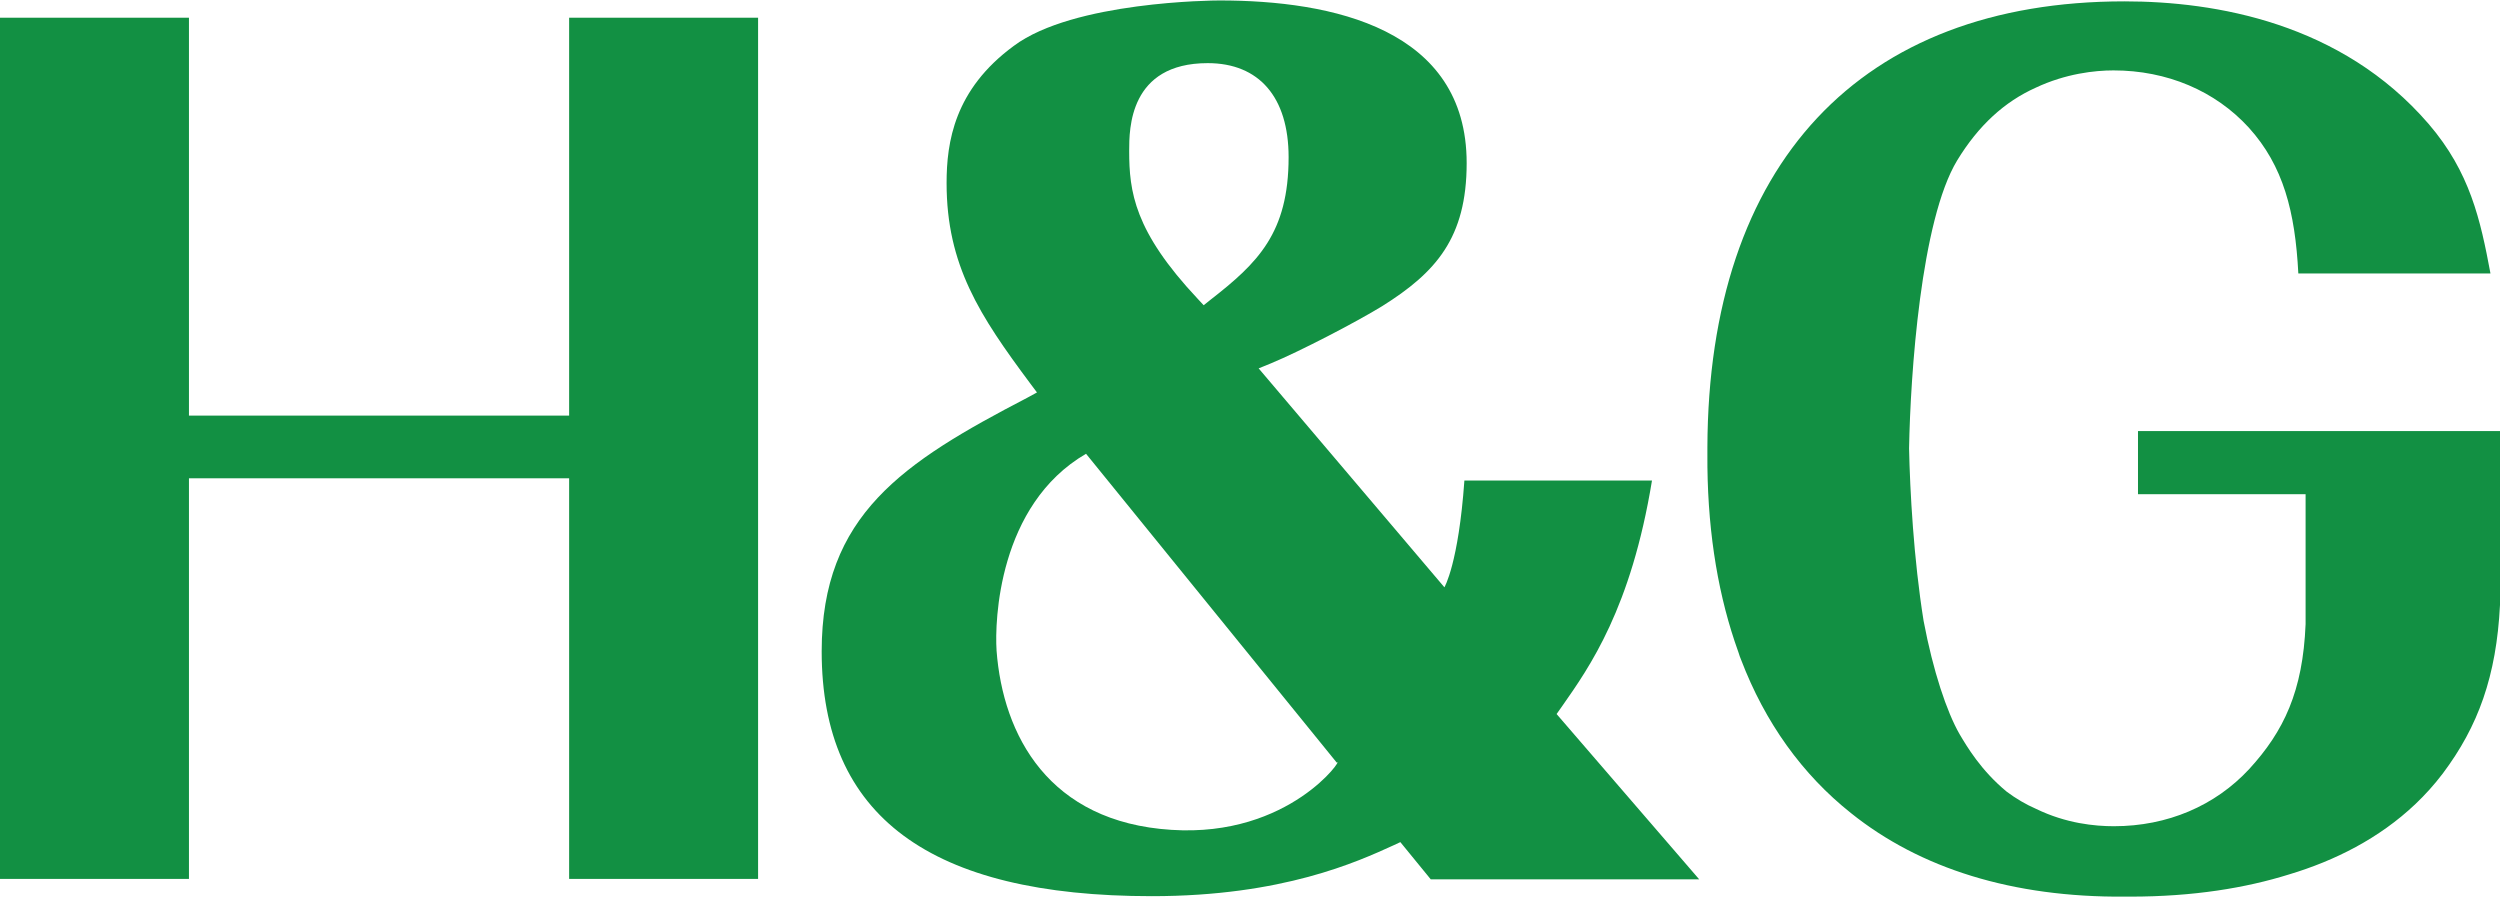 <?xml version="1.0" encoding="UTF-8"?><svg id="_レイヤー_1" xmlns="http://www.w3.org/2000/svg" viewBox="0 0 55.04 19.74"><defs><style>.cls-1{fill:#129043;}</style></defs><polygon class="cls-1" points="12.53 19.35 12.53 10.53 4.16 10.53 4.16 19.35 0 19.35 0 .39 4.16 .39 4.16 9.15 12.53 9.15 12.53 .39 16.69 .39 16.69 19.35 12.53 19.35"/><path class="cls-1" d="M55.04,13.32c-.08,1.57-.48,2.67-1.26,3.71-.19.25-.39.47-.6.67-.8.76-1.78,1.25-2.78,1.55-.96.3-2.11.49-3.5.49-.02,0-.03,0-.05,0-.02,0-.05,0-.07,0-2.47.02-4.51-.62-6.03-1.84-1.07-.85-1.89-1.99-2.42-3.38-.02-.05-.04-.1-.05-.14-.03-.09-.06-.18-.09-.26-.4-1.2-.61-2.58-.6-4.13,0-.02,0-.03,0-.05,0,0,0-.02,0-.02,0-.03,0-.05,0-.07h0C37.61,3.6,40.96.03,46.77.03c2,0,4.78.47,6.7,2.7.91,1.06,1.14,2.11,1.36,3.29h-4.23c-.07-1.36-.33-2.37-1.09-3.21-.74-.81-1.8-1.26-2.98-1.26-.41,0-1.05.07-1.71.38-.69.31-1.26.83-1.73,1.6-.8,1.32-1.03,4.71-1.06,6.34.02.93.1,2.43.32,3.8.21,1.11.51,2,.79,2.49.16.27.47.8,1.04,1.27.2.15.42.28.65.38.66.32,1.29.38,1.71.38,1.18,0,2.23-.45,2.98-1.26.76-.83,1.18-1.71,1.24-3.19v-.02s0-2.84,0-2.84h-3.69v-1.39h7.98v3.8Z"/><path class="cls-1" d="M32.25,10.58h4.12c-.46,2.81-1.37,4.1-1.98,4.97l-.12.17,3.14,3.64h-5.91l-.67-.82-.15.07c-.79.36-2.44,1.12-5.32,1.12-4.89,0-7.27-1.76-7.27-5.39,0-3,1.79-4.16,4.52-5.58l.22-.12-.15-.2c-1.11-1.49-1.84-2.6-1.84-4.41,0-.9.17-2.06,1.48-3.02,1.31-.98,4.4-1,4.53-1,2.48,0,5.44.62,5.44,3.58,0,1.65-.68,2.41-1.86,3.15-.57.35-1.8.99-2.45,1.26l-.27.11,4.09,4.82s.31-.52.44-2.35M21.94,14.32c.14,1.87,1.15,3.78,3.85,3.95,2.62.17,3.82-1.63,3.64-1.48l-5.52-6.8c-1.94,1.13-2.01,3.7-1.97,4.32M26.59,1.39c-1.73,0-1.73,1.45-1.73,1.93,0,.9.11,1.77,1.51,3.26l.13.14.15-.12c1.04-.81,1.72-1.47,1.72-3.14,0-1.32-.65-2.07-1.78-2.07"/></svg>